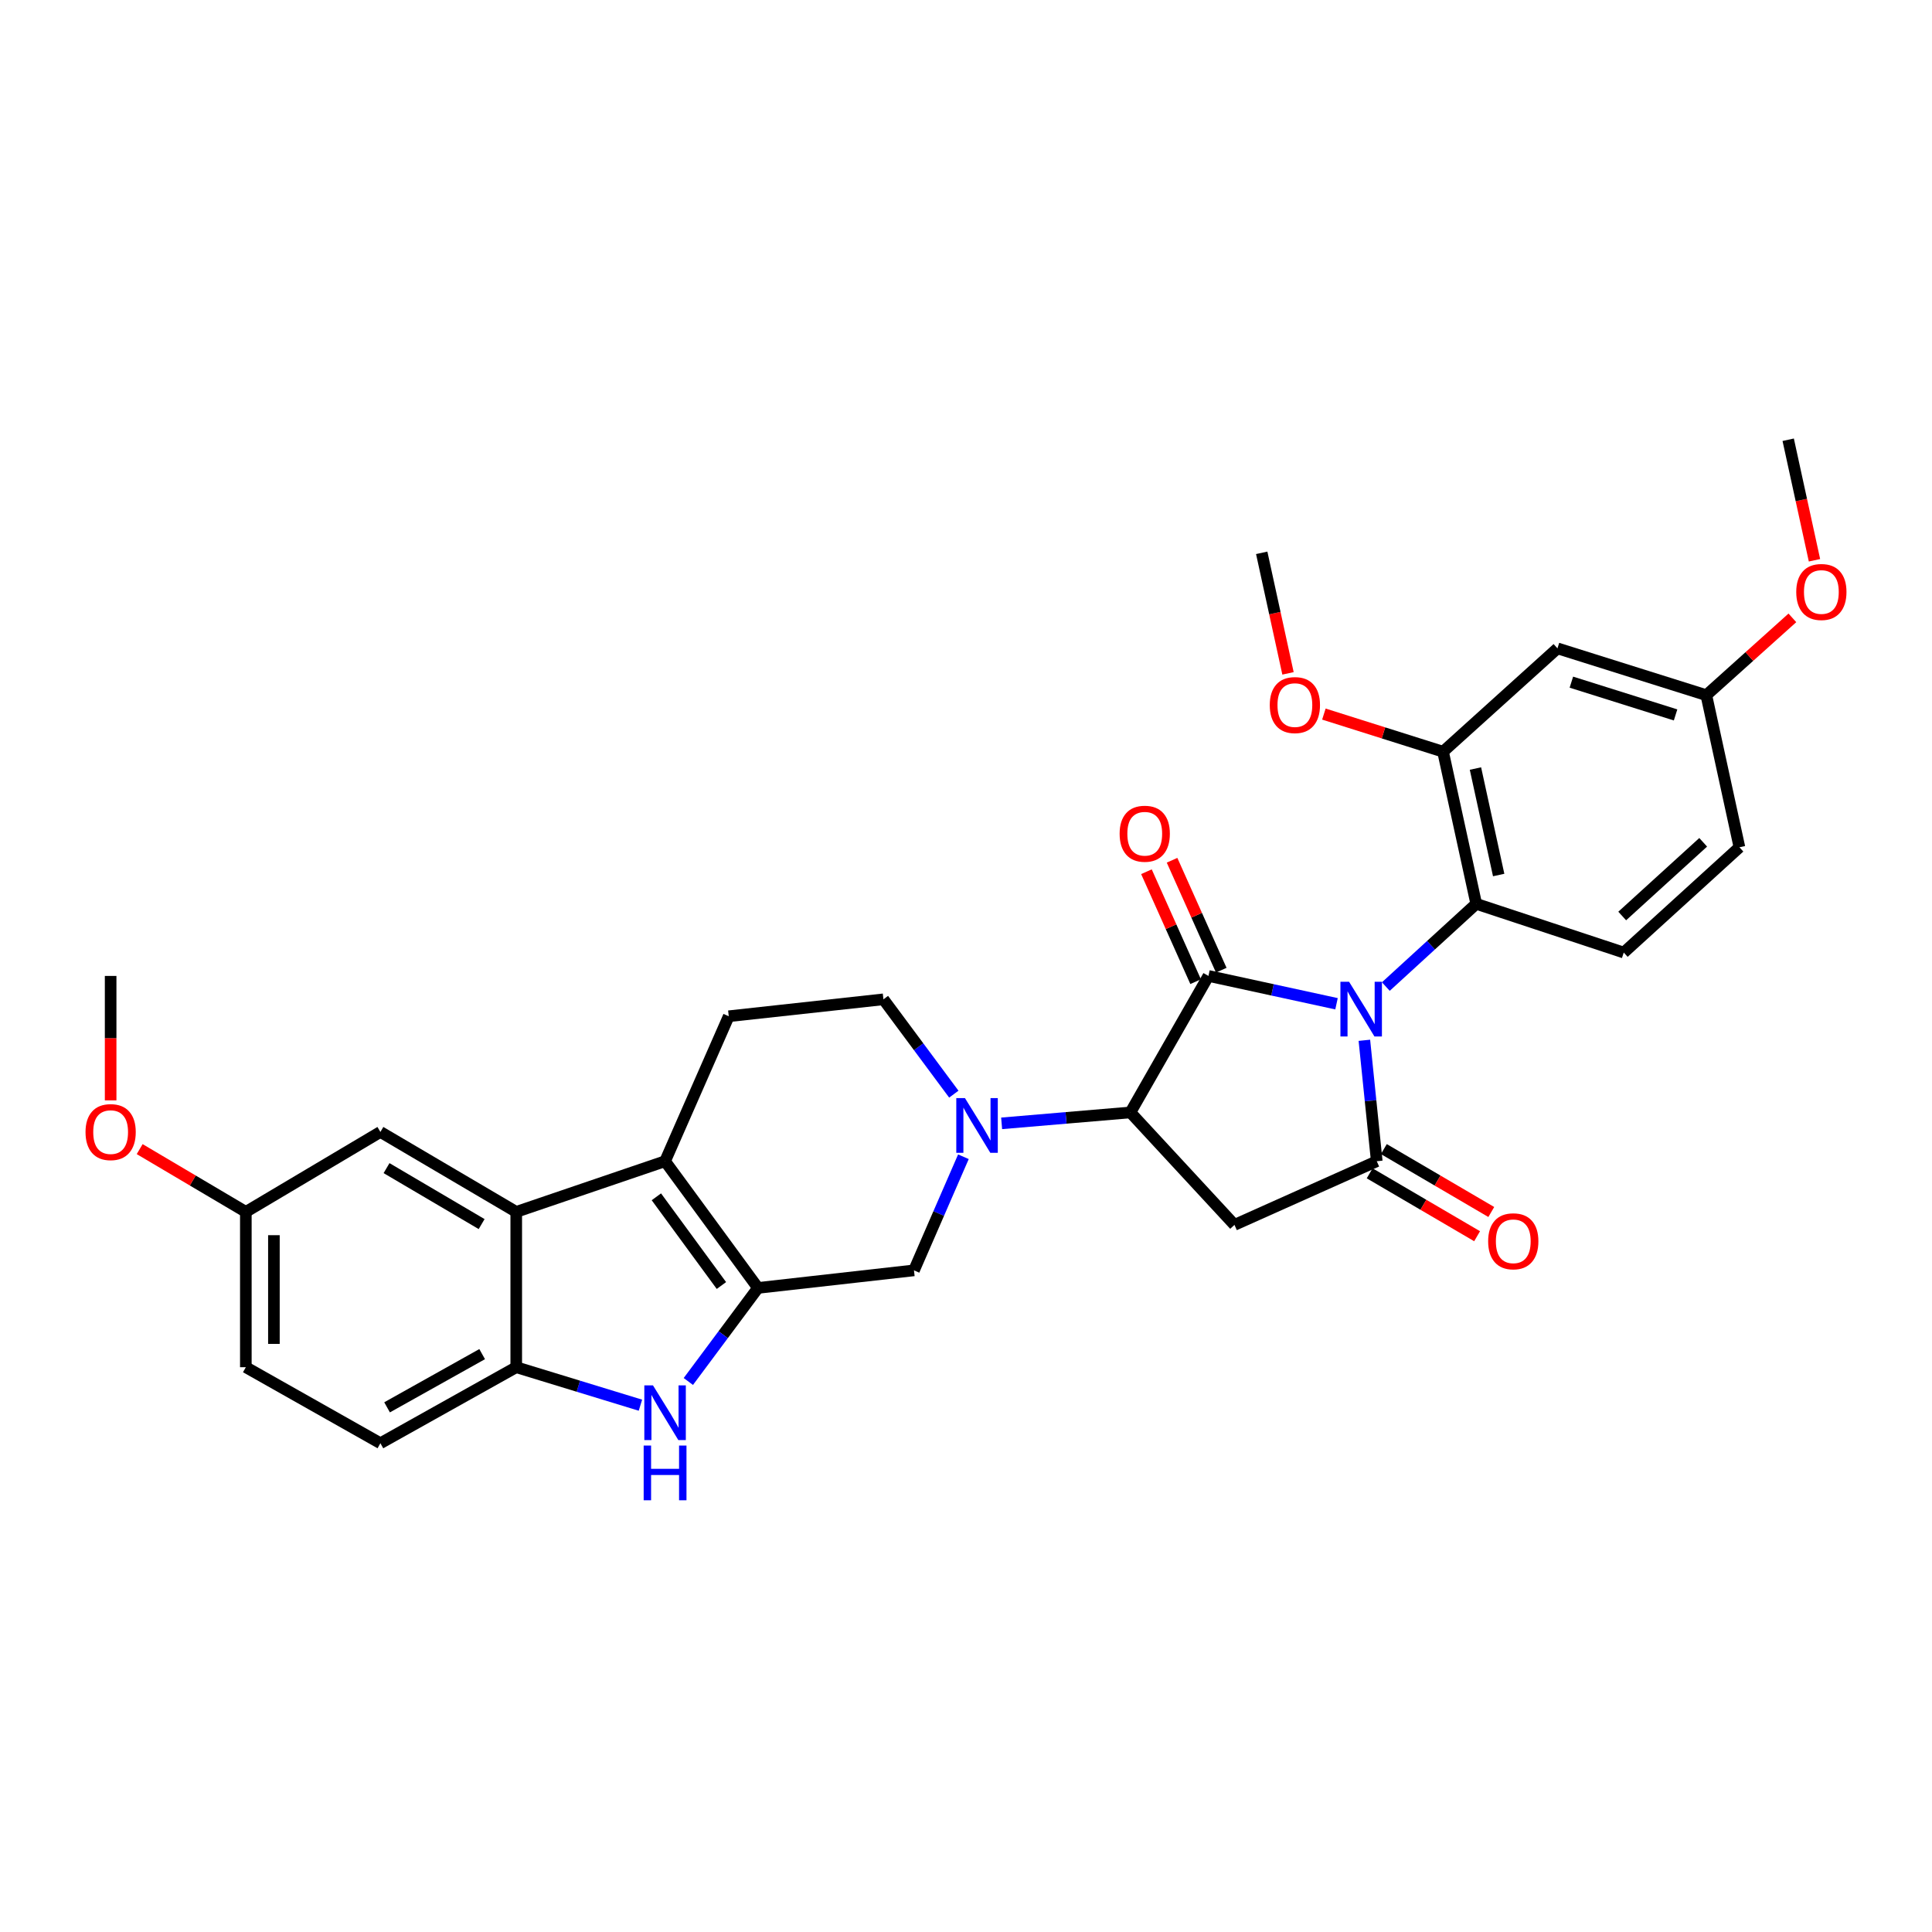 <?xml version='1.0' encoding='iso-8859-1'?>
<svg version='1.1' baseProfile='full'
              xmlns='http://www.w3.org/2000/svg'
                      xmlns:rdkit='http://www.rdkit.org/xml'
                      xmlns:xlink='http://www.w3.org/1999/xlink'
                  xml:space='preserve'
width='1000px' height='1000px' viewBox='0 0 1000 1000'>
<!-- END OF HEADER -->
<rect style='opacity:1.0;fill:#FFFFFF;stroke:none' width='1000' height='1000' x='0' y='0'> </rect>
<path class='bond-0' d='M 691.78,519.545 L 658.634,512.343' style='fill:none;fill-rule:evenodd;stroke:#0000FF;stroke-width:6px;stroke-linecap:butt;stroke-linejoin:miter;stroke-opacity:1' />
<path class='bond-0' d='M 658.634,512.343 L 625.489,505.141' style='fill:none;fill-rule:evenodd;stroke:#000000;stroke-width:6px;stroke-linecap:butt;stroke-linejoin:miter;stroke-opacity:1' />
<path class='bond-1' d='M 706.195,538.456 L 709.401,569.748' style='fill:none;fill-rule:evenodd;stroke:#0000FF;stroke-width:6px;stroke-linecap:butt;stroke-linejoin:miter;stroke-opacity:1' />
<path class='bond-1' d='M 709.401,569.748 L 712.606,601.04' style='fill:none;fill-rule:evenodd;stroke:#000000;stroke-width:6px;stroke-linecap:butt;stroke-linejoin:miter;stroke-opacity:1' />
<path class='bond-8' d='M 717.3,510.642 L 740.697,489.23' style='fill:none;fill-rule:evenodd;stroke:#0000FF;stroke-width:6px;stroke-linecap:butt;stroke-linejoin:miter;stroke-opacity:1' />
<path class='bond-8' d='M 740.697,489.23 L 764.095,467.818' style='fill:none;fill-rule:evenodd;stroke:#000000;stroke-width:6px;stroke-linecap:butt;stroke-linejoin:miter;stroke-opacity:1' />
<path class='bond-3' d='M 625.489,505.141 L 585.099,575.792' style='fill:none;fill-rule:evenodd;stroke:#000000;stroke-width:6px;stroke-linecap:butt;stroke-linejoin:miter;stroke-opacity:1' />
<path class='bond-15' d='M 632.12,502.174 L 619.388,473.721' style='fill:none;fill-rule:evenodd;stroke:#000000;stroke-width:6px;stroke-linecap:butt;stroke-linejoin:miter;stroke-opacity:1' />
<path class='bond-15' d='M 619.388,473.721 L 606.655,445.267' style='fill:none;fill-rule:evenodd;stroke:#FF0000;stroke-width:6px;stroke-linecap:butt;stroke-linejoin:miter;stroke-opacity:1' />
<path class='bond-15' d='M 618.858,508.109 L 606.126,479.655' style='fill:none;fill-rule:evenodd;stroke:#000000;stroke-width:6px;stroke-linecap:butt;stroke-linejoin:miter;stroke-opacity:1' />
<path class='bond-15' d='M 606.126,479.655 L 593.394,451.201' style='fill:none;fill-rule:evenodd;stroke:#FF0000;stroke-width:6px;stroke-linecap:butt;stroke-linejoin:miter;stroke-opacity:1' />
<path class='bond-5' d='M 712.606,601.04 L 638.953,633.996' style='fill:none;fill-rule:evenodd;stroke:#000000;stroke-width:6px;stroke-linecap:butt;stroke-linejoin:miter;stroke-opacity:1' />
<path class='bond-18' d='M 708.936,607.309 L 736.741,623.588' style='fill:none;fill-rule:evenodd;stroke:#000000;stroke-width:6px;stroke-linecap:butt;stroke-linejoin:miter;stroke-opacity:1' />
<path class='bond-18' d='M 736.741,623.588 L 764.547,639.867' style='fill:none;fill-rule:evenodd;stroke:#FF0000;stroke-width:6px;stroke-linecap:butt;stroke-linejoin:miter;stroke-opacity:1' />
<path class='bond-18' d='M 716.276,594.771 L 744.082,611.05' style='fill:none;fill-rule:evenodd;stroke:#000000;stroke-width:6px;stroke-linecap:butt;stroke-linejoin:miter;stroke-opacity:1' />
<path class='bond-18' d='M 744.082,611.05 L 771.888,627.329' style='fill:none;fill-rule:evenodd;stroke:#FF0000;stroke-width:6px;stroke-linecap:butt;stroke-linejoin:miter;stroke-opacity:1' />
<path class='bond-2' d='M 392.333,666.63 L 473.073,657.541' style='fill:none;fill-rule:evenodd;stroke:#000000;stroke-width:6px;stroke-linecap:butt;stroke-linejoin:miter;stroke-opacity:1' />
<path class='bond-7' d='M 392.333,666.63 L 374.308,690.842' style='fill:none;fill-rule:evenodd;stroke:#000000;stroke-width:6px;stroke-linecap:butt;stroke-linejoin:miter;stroke-opacity:1' />
<path class='bond-7' d='M 374.308,690.842 L 356.283,715.053' style='fill:none;fill-rule:evenodd;stroke:#0000FF;stroke-width:6px;stroke-linecap:butt;stroke-linejoin:miter;stroke-opacity:1' />
<path class='bond-33' d='M 392.333,666.63 L 344.242,601.04' style='fill:none;fill-rule:evenodd;stroke:#000000;stroke-width:6px;stroke-linecap:butt;stroke-linejoin:miter;stroke-opacity:1' />
<path class='bond-33' d='M 373.403,665.382 L 339.739,619.469' style='fill:none;fill-rule:evenodd;stroke:#000000;stroke-width:6px;stroke-linecap:butt;stroke-linejoin:miter;stroke-opacity:1' />
<path class='bond-6' d='M 585.099,575.792 L 551.773,578.618' style='fill:none;fill-rule:evenodd;stroke:#000000;stroke-width:6px;stroke-linecap:butt;stroke-linejoin:miter;stroke-opacity:1' />
<path class='bond-6' d='M 551.773,578.618 L 518.446,581.444' style='fill:none;fill-rule:evenodd;stroke:#0000FF;stroke-width:6px;stroke-linecap:butt;stroke-linejoin:miter;stroke-opacity:1' />
<path class='bond-31' d='M 585.099,575.792 L 638.953,633.996' style='fill:none;fill-rule:evenodd;stroke:#000000;stroke-width:6px;stroke-linecap:butt;stroke-linejoin:miter;stroke-opacity:1' />
<path class='bond-4' d='M 344.242,601.04 L 377.199,526.006' style='fill:none;fill-rule:evenodd;stroke:#000000;stroke-width:6px;stroke-linecap:butt;stroke-linejoin:miter;stroke-opacity:1' />
<path class='bond-9' d='M 344.242,601.04 L 267.207,627.273' style='fill:none;fill-rule:evenodd;stroke:#000000;stroke-width:6px;stroke-linecap:butt;stroke-linejoin:miter;stroke-opacity:1' />
<path class='bond-11' d='M 498.663,598.729 L 485.868,628.135' style='fill:none;fill-rule:evenodd;stroke:#0000FF;stroke-width:6px;stroke-linecap:butt;stroke-linejoin:miter;stroke-opacity:1' />
<path class='bond-11' d='M 485.868,628.135 L 473.073,657.541' style='fill:none;fill-rule:evenodd;stroke:#000000;stroke-width:6px;stroke-linecap:butt;stroke-linejoin:miter;stroke-opacity:1' />
<path class='bond-17' d='M 493.695,566.331 L 475.478,541.79' style='fill:none;fill-rule:evenodd;stroke:#0000FF;stroke-width:6px;stroke-linecap:butt;stroke-linejoin:miter;stroke-opacity:1' />
<path class='bond-17' d='M 475.478,541.79 L 457.261,517.249' style='fill:none;fill-rule:evenodd;stroke:#000000;stroke-width:6px;stroke-linecap:butt;stroke-linejoin:miter;stroke-opacity:1' />
<path class='bond-10' d='M 331.488,727.326 L 299.348,717.496' style='fill:none;fill-rule:evenodd;stroke:#0000FF;stroke-width:6px;stroke-linecap:butt;stroke-linejoin:miter;stroke-opacity:1' />
<path class='bond-10' d='M 299.348,717.496 L 267.207,707.666' style='fill:none;fill-rule:evenodd;stroke:#000000;stroke-width:6px;stroke-linecap:butt;stroke-linejoin:miter;stroke-opacity:1' />
<path class='bond-12' d='M 764.095,467.818 L 746.918,389.08' style='fill:none;fill-rule:evenodd;stroke:#000000;stroke-width:6px;stroke-linecap:butt;stroke-linejoin:miter;stroke-opacity:1' />
<path class='bond-12' d='M 775.713,452.911 L 763.69,397.794' style='fill:none;fill-rule:evenodd;stroke:#000000;stroke-width:6px;stroke-linecap:butt;stroke-linejoin:miter;stroke-opacity:1' />
<path class='bond-16' d='M 764.095,467.818 L 840.452,493.042' style='fill:none;fill-rule:evenodd;stroke:#000000;stroke-width:6px;stroke-linecap:butt;stroke-linejoin:miter;stroke-opacity:1' />
<path class='bond-19' d='M 267.207,627.273 L 196.895,585.89' style='fill:none;fill-rule:evenodd;stroke:#000000;stroke-width:6px;stroke-linecap:butt;stroke-linejoin:miter;stroke-opacity:1' />
<path class='bond-19' d='M 249.291,633.586 L 200.073,604.618' style='fill:none;fill-rule:evenodd;stroke:#000000;stroke-width:6px;stroke-linecap:butt;stroke-linejoin:miter;stroke-opacity:1' />
<path class='bond-34' d='M 267.207,627.273 L 267.207,707.666' style='fill:none;fill-rule:evenodd;stroke:#000000;stroke-width:6px;stroke-linecap:butt;stroke-linejoin:miter;stroke-opacity:1' />
<path class='bond-20' d='M 267.207,707.666 L 196.895,747.015' style='fill:none;fill-rule:evenodd;stroke:#000000;stroke-width:6px;stroke-linecap:butt;stroke-linejoin:miter;stroke-opacity:1' />
<path class='bond-20' d='M 249.565,700.89 L 200.347,728.434' style='fill:none;fill-rule:evenodd;stroke:#000000;stroke-width:6px;stroke-linecap:butt;stroke-linejoin:miter;stroke-opacity:1' />
<path class='bond-14' d='M 746.918,389.08 L 806.139,335.589' style='fill:none;fill-rule:evenodd;stroke:#000000;stroke-width:6px;stroke-linecap:butt;stroke-linejoin:miter;stroke-opacity:1' />
<path class='bond-24' d='M 746.918,389.08 L 716.079,379.342' style='fill:none;fill-rule:evenodd;stroke:#000000;stroke-width:6px;stroke-linecap:butt;stroke-linejoin:miter;stroke-opacity:1' />
<path class='bond-24' d='M 716.079,379.342 L 685.24,369.605' style='fill:none;fill-rule:evenodd;stroke:#FF0000;stroke-width:6px;stroke-linecap:butt;stroke-linejoin:miter;stroke-opacity:1' />
<path class='bond-13' d='M 377.199,526.006 L 457.261,517.249' style='fill:none;fill-rule:evenodd;stroke:#000000;stroke-width:6px;stroke-linecap:butt;stroke-linejoin:miter;stroke-opacity:1' />
<path class='bond-32' d='M 806.139,335.589 L 883.191,359.82' style='fill:none;fill-rule:evenodd;stroke:#000000;stroke-width:6px;stroke-linecap:butt;stroke-linejoin:miter;stroke-opacity:1' />
<path class='bond-32' d='M 813.339,353.084 L 867.275,370.045' style='fill:none;fill-rule:evenodd;stroke:#000000;stroke-width:6px;stroke-linecap:butt;stroke-linejoin:miter;stroke-opacity:1' />
<path class='bond-23' d='M 840.452,493.042 L 900.327,438.543' style='fill:none;fill-rule:evenodd;stroke:#000000;stroke-width:6px;stroke-linecap:butt;stroke-linejoin:miter;stroke-opacity:1' />
<path class='bond-23' d='M 839.653,474.123 L 881.566,435.973' style='fill:none;fill-rule:evenodd;stroke:#000000;stroke-width:6px;stroke-linecap:butt;stroke-linejoin:miter;stroke-opacity:1' />
<path class='bond-22' d='M 196.895,585.89 L 127.246,627.273' style='fill:none;fill-rule:evenodd;stroke:#000000;stroke-width:6px;stroke-linecap:butt;stroke-linejoin:miter;stroke-opacity:1' />
<path class='bond-25' d='M 196.895,747.015 L 127.246,707.666' style='fill:none;fill-rule:evenodd;stroke:#000000;stroke-width:6px;stroke-linecap:butt;stroke-linejoin:miter;stroke-opacity:1' />
<path class='bond-21' d='M 883.191,359.82 L 900.327,438.543' style='fill:none;fill-rule:evenodd;stroke:#000000;stroke-width:6px;stroke-linecap:butt;stroke-linejoin:miter;stroke-opacity:1' />
<path class='bond-26' d='M 883.191,359.82 L 905.462,339.813' style='fill:none;fill-rule:evenodd;stroke:#000000;stroke-width:6px;stroke-linecap:butt;stroke-linejoin:miter;stroke-opacity:1' />
<path class='bond-26' d='M 905.462,339.813 L 927.734,319.806' style='fill:none;fill-rule:evenodd;stroke:#FF0000;stroke-width:6px;stroke-linecap:butt;stroke-linejoin:miter;stroke-opacity:1' />
<path class='bond-27' d='M 127.246,627.273 L 99.772,611.026' style='fill:none;fill-rule:evenodd;stroke:#000000;stroke-width:6px;stroke-linecap:butt;stroke-linejoin:miter;stroke-opacity:1' />
<path class='bond-27' d='M 99.772,611.026 L 72.297,594.779' style='fill:none;fill-rule:evenodd;stroke:#FF0000;stroke-width:6px;stroke-linecap:butt;stroke-linejoin:miter;stroke-opacity:1' />
<path class='bond-35' d='M 127.246,627.273 L 127.246,707.666' style='fill:none;fill-rule:evenodd;stroke:#000000;stroke-width:6px;stroke-linecap:butt;stroke-linejoin:miter;stroke-opacity:1' />
<path class='bond-35' d='M 141.775,639.332 L 141.775,695.607' style='fill:none;fill-rule:evenodd;stroke:#000000;stroke-width:6px;stroke-linecap:butt;stroke-linejoin:miter;stroke-opacity:1' />
<path class='bond-28' d='M 666.668,348.531 L 659.865,317.337' style='fill:none;fill-rule:evenodd;stroke:#FF0000;stroke-width:6px;stroke-linecap:butt;stroke-linejoin:miter;stroke-opacity:1' />
<path class='bond-28' d='M 659.865,317.337 L 653.062,286.143' style='fill:none;fill-rule:evenodd;stroke:#000000;stroke-width:6px;stroke-linecap:butt;stroke-linejoin:miter;stroke-opacity:1' />
<path class='bond-29' d='M 939.173,289.996 L 932.37,258.802' style='fill:none;fill-rule:evenodd;stroke:#FF0000;stroke-width:6px;stroke-linecap:butt;stroke-linejoin:miter;stroke-opacity:1' />
<path class='bond-29' d='M 932.37,258.802 L 925.567,227.608' style='fill:none;fill-rule:evenodd;stroke:#000000;stroke-width:6px;stroke-linecap:butt;stroke-linejoin:miter;stroke-opacity:1' />
<path class='bond-30' d='M 57.265,569.551 L 57.265,537.346' style='fill:none;fill-rule:evenodd;stroke:#FF0000;stroke-width:6px;stroke-linecap:butt;stroke-linejoin:miter;stroke-opacity:1' />
<path class='bond-30' d='M 57.265,537.346 L 57.265,505.141' style='fill:none;fill-rule:evenodd;stroke:#000000;stroke-width:6px;stroke-linecap:butt;stroke-linejoin:miter;stroke-opacity:1' />
<path  class='atom-0' d='M 698.282 508.158
L 707.562 523.158
Q 708.482 524.638, 709.962 527.318
Q 711.442 529.998, 711.522 530.158
L 711.522 508.158
L 715.282 508.158
L 715.282 536.478
L 711.402 536.478
L 701.442 520.078
Q 700.282 518.158, 699.042 515.958
Q 697.842 513.758, 697.482 513.078
L 697.482 536.478
L 693.802 536.478
L 693.802 508.158
L 698.282 508.158
' fill='#0000FF'/>
<path  class='atom-7' d='M 499.455 568.364
L 508.735 583.364
Q 509.655 584.844, 511.135 587.524
Q 512.615 590.204, 512.695 590.364
L 512.695 568.364
L 516.455 568.364
L 516.455 596.684
L 512.575 596.684
L 502.615 580.284
Q 501.455 578.364, 500.215 576.164
Q 499.015 573.964, 498.655 573.284
L 498.655 596.684
L 494.975 596.684
L 494.975 568.364
L 499.455 568.364
' fill='#0000FF'/>
<path  class='atom-8' d='M 337.982 717.067
L 347.262 732.067
Q 348.182 733.547, 349.662 736.227
Q 351.142 738.907, 351.222 739.067
L 351.222 717.067
L 354.982 717.067
L 354.982 745.387
L 351.102 745.387
L 341.142 728.987
Q 339.982 727.067, 338.742 724.867
Q 337.542 722.667, 337.182 721.987
L 337.182 745.387
L 333.502 745.387
L 333.502 717.067
L 337.982 717.067
' fill='#0000FF'/>
<path  class='atom-8' d='M 333.162 748.219
L 337.002 748.219
L 337.002 760.259
L 351.482 760.259
L 351.482 748.219
L 355.322 748.219
L 355.322 776.539
L 351.482 776.539
L 351.482 763.459
L 337.002 763.459
L 337.002 776.539
L 333.162 776.539
L 333.162 748.219
' fill='#0000FF'/>
<path  class='atom-16' d='M 579.517 431.536
Q 579.517 424.736, 582.877 420.936
Q 586.237 417.136, 592.517 417.136
Q 598.797 417.136, 602.157 420.936
Q 605.517 424.736, 605.517 431.536
Q 605.517 438.416, 602.117 442.336
Q 598.717 446.216, 592.517 446.216
Q 586.277 446.216, 582.877 442.336
Q 579.517 438.456, 579.517 431.536
M 592.517 443.016
Q 596.837 443.016, 599.157 440.136
Q 601.517 437.216, 601.517 431.536
Q 601.517 425.976, 599.157 423.176
Q 596.837 420.336, 592.517 420.336
Q 588.197 420.336, 585.837 423.136
Q 583.517 425.936, 583.517 431.536
Q 583.517 437.256, 585.837 440.136
Q 588.197 443.016, 592.517 443.016
' fill='#FF0000'/>
<path  class='atom-19' d='M 770.265 642.487
Q 770.265 635.687, 773.625 631.887
Q 776.985 628.087, 783.265 628.087
Q 789.545 628.087, 792.905 631.887
Q 796.265 635.687, 796.265 642.487
Q 796.265 649.367, 792.865 653.287
Q 789.465 657.167, 783.265 657.167
Q 777.025 657.167, 773.625 653.287
Q 770.265 649.407, 770.265 642.487
M 783.265 653.967
Q 787.585 653.967, 789.905 651.087
Q 792.265 648.167, 792.265 642.487
Q 792.265 636.927, 789.905 634.127
Q 787.585 631.287, 783.265 631.287
Q 778.945 631.287, 776.585 634.087
Q 774.265 636.887, 774.265 642.487
Q 774.265 648.207, 776.585 651.087
Q 778.945 653.967, 783.265 653.967
' fill='#FF0000'/>
<path  class='atom-25' d='M 657.23 364.945
Q 657.23 358.145, 660.59 354.345
Q 663.95 350.545, 670.23 350.545
Q 676.51 350.545, 679.87 354.345
Q 683.23 358.145, 683.23 364.945
Q 683.23 371.825, 679.83 375.745
Q 676.43 379.625, 670.23 379.625
Q 663.99 379.625, 660.59 375.745
Q 657.23 371.865, 657.23 364.945
M 670.23 376.425
Q 674.55 376.425, 676.87 373.545
Q 679.23 370.625, 679.23 364.945
Q 679.23 359.385, 676.87 356.585
Q 674.55 353.745, 670.23 353.745
Q 665.91 353.745, 663.55 356.545
Q 661.23 359.345, 661.23 364.945
Q 661.23 370.665, 663.55 373.545
Q 665.91 376.425, 670.23 376.425
' fill='#FF0000'/>
<path  class='atom-27' d='M 929.735 306.41
Q 929.735 299.61, 933.095 295.81
Q 936.455 292.01, 942.735 292.01
Q 949.015 292.01, 952.375 295.81
Q 955.735 299.61, 955.735 306.41
Q 955.735 313.29, 952.335 317.21
Q 948.935 321.09, 942.735 321.09
Q 936.495 321.09, 933.095 317.21
Q 929.735 313.33, 929.735 306.41
M 942.735 317.89
Q 947.055 317.89, 949.375 315.01
Q 951.735 312.09, 951.735 306.41
Q 951.735 300.85, 949.375 298.05
Q 947.055 295.21, 942.735 295.21
Q 938.415 295.21, 936.055 298.01
Q 933.735 300.81, 933.735 306.41
Q 933.735 312.13, 936.055 315.01
Q 938.415 317.89, 942.735 317.89
' fill='#FF0000'/>
<path  class='atom-28' d='M 44.265 585.97
Q 44.265 579.17, 47.625 575.37
Q 50.985 571.57, 57.265 571.57
Q 63.545 571.57, 66.905 575.37
Q 70.265 579.17, 70.265 585.97
Q 70.265 592.85, 66.865 596.77
Q 63.465 600.65, 57.265 600.65
Q 51.025 600.65, 47.625 596.77
Q 44.265 592.89, 44.265 585.97
M 57.265 597.45
Q 61.585 597.45, 63.905 594.57
Q 66.265 591.65, 66.265 585.97
Q 66.265 580.41, 63.905 577.61
Q 61.585 574.77, 57.265 574.77
Q 52.945 574.77, 50.585 577.57
Q 48.265 580.37, 48.265 585.97
Q 48.265 591.69, 50.585 594.57
Q 52.945 597.45, 57.265 597.45
' fill='#FF0000'/>
</svg>
